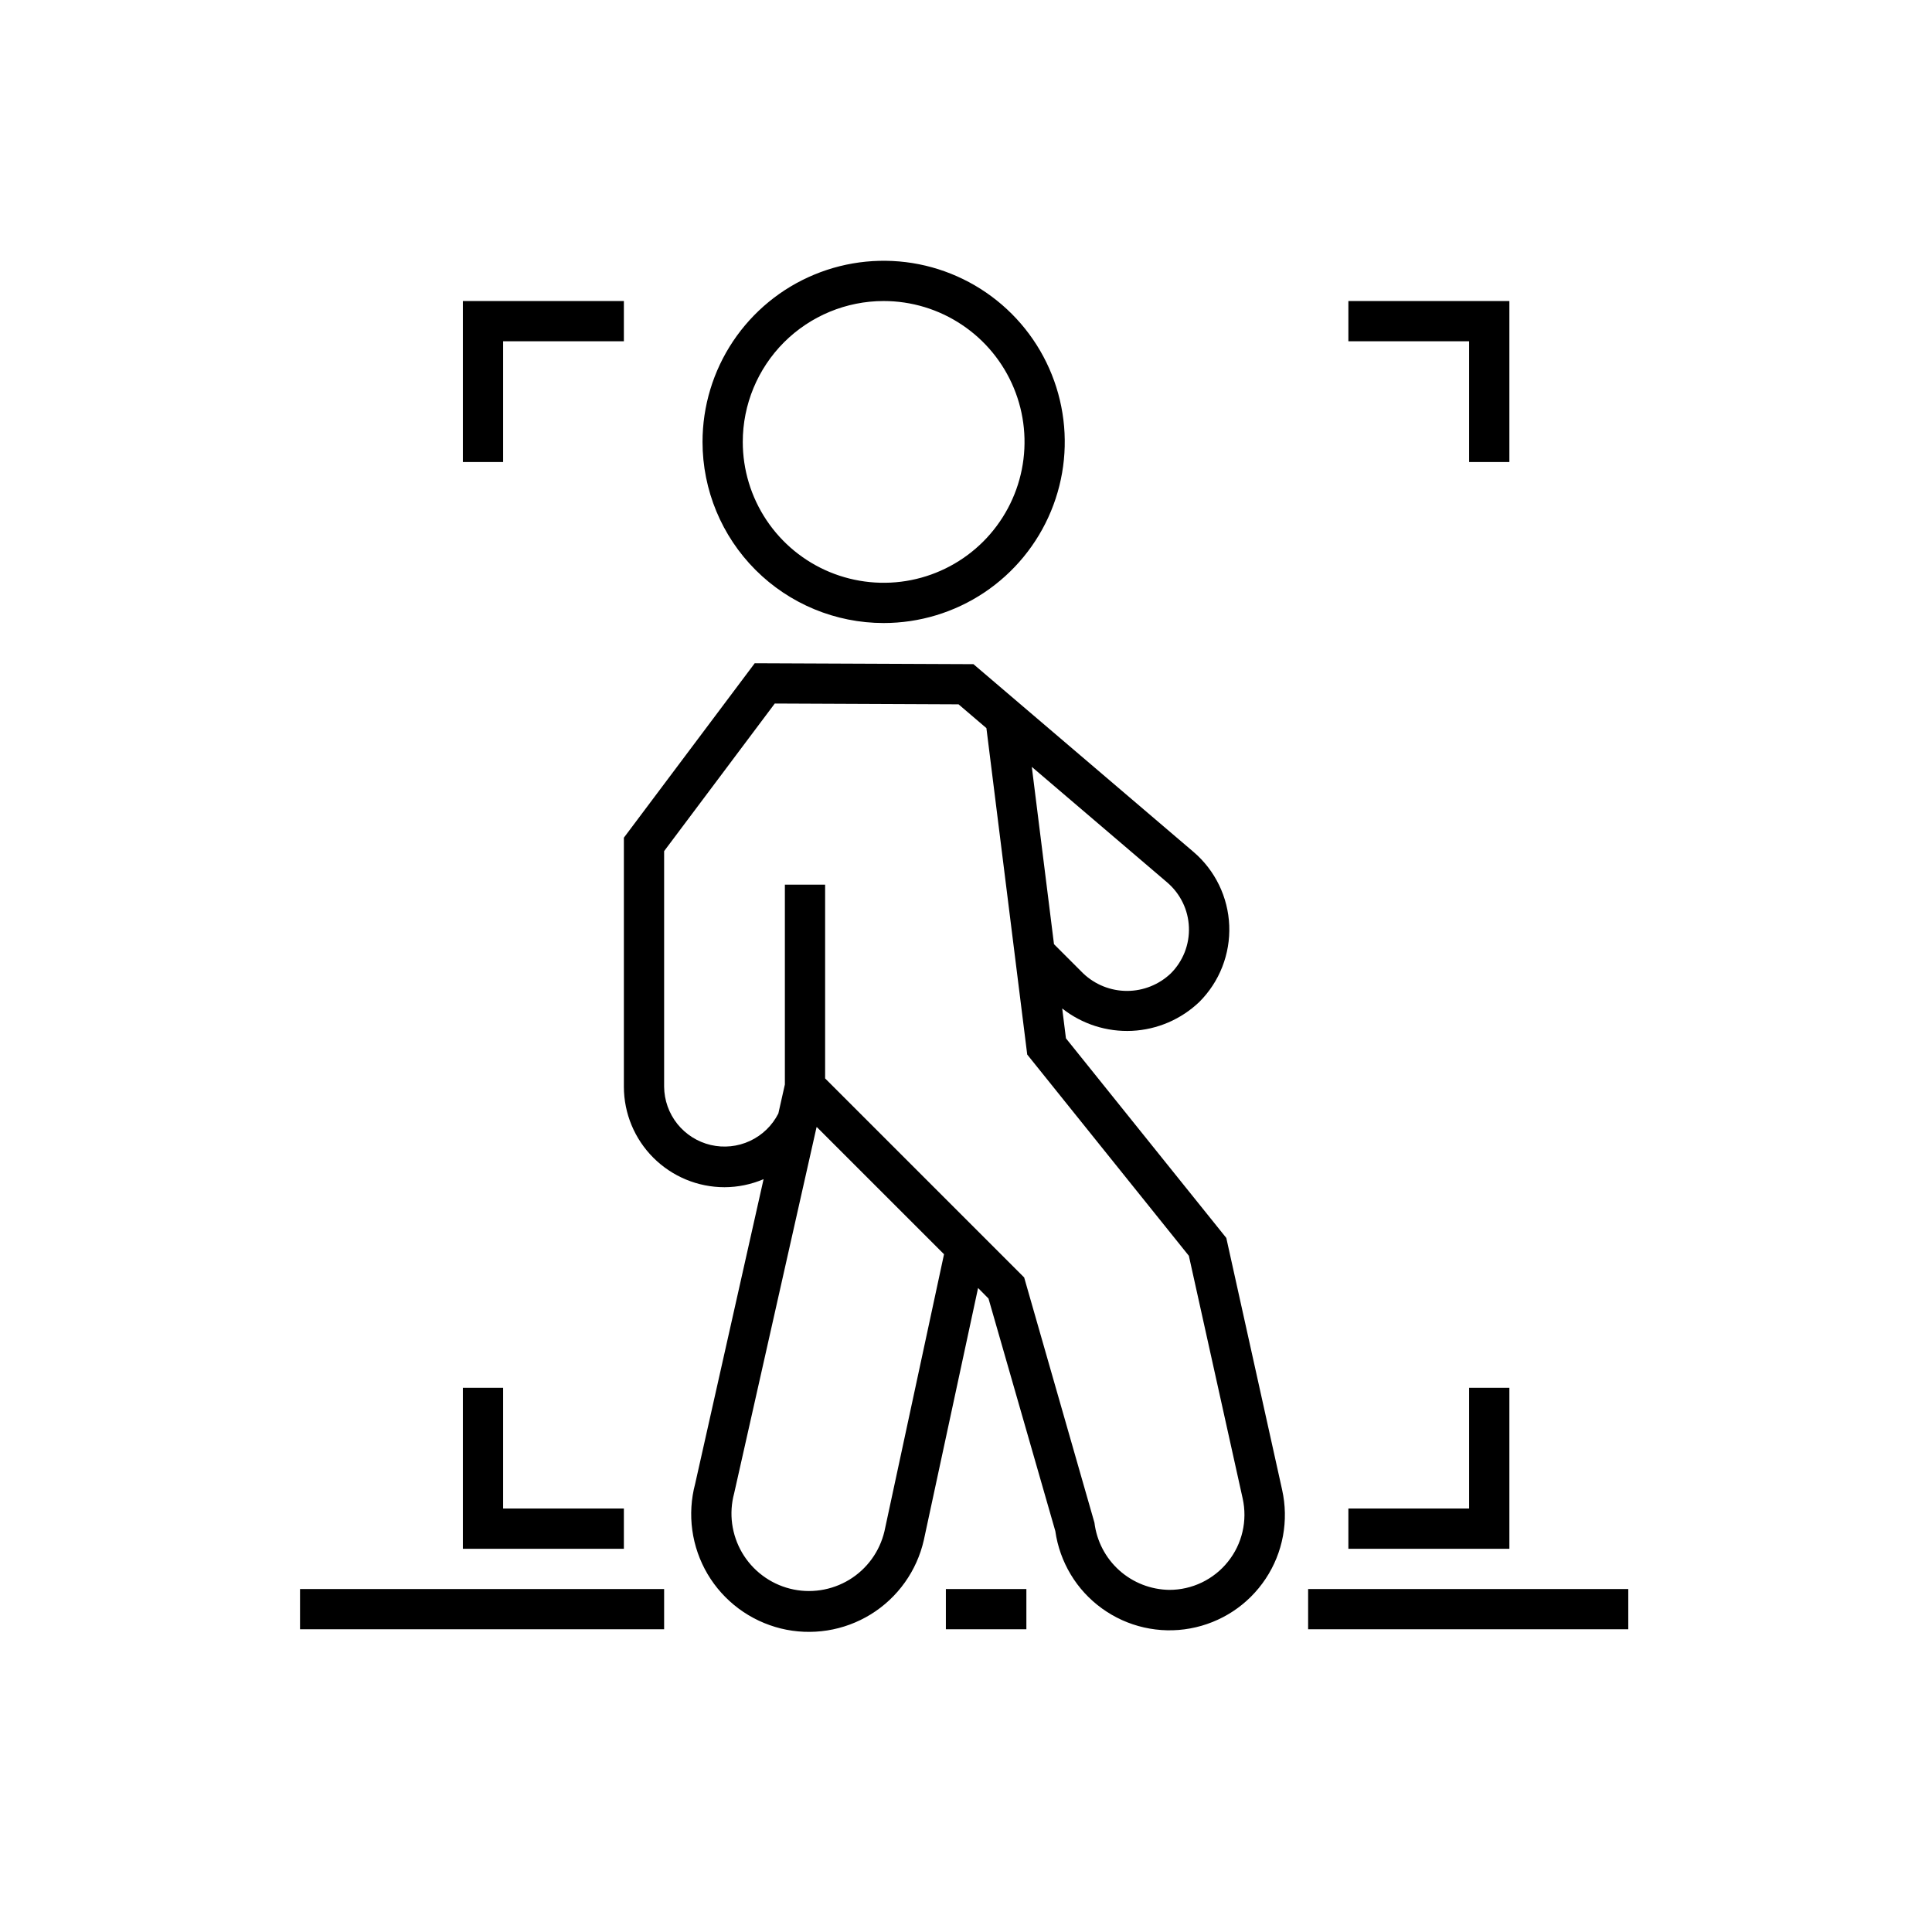 <svg viewBox="0 0 48 48" fill="none" xmlns="http://www.w3.org/2000/svg">
<g clip-path="url(#clip0_144_3188)">
<path d="M7.454 39.479H16.5V40.479H7.454V39.479ZM32.5 39.479V40.479H40.454V39.479H32.5ZM23.5 40.479H25.5V39.479H23.5V40.479ZM12.5 8.479H15.5V7.479H11.5V11.479H12.5V8.479ZM36.5 11.479H37.5V7.479H33.5V8.479H36.5V11.479ZM15.5 37.479H12.5V34.479H11.5V38.479H15.5V37.479ZM37.5 34.479H36.5V37.479H33.5V38.479H37.5V34.479ZM17.454 10.979C17.454 10.089 17.718 9.219 18.212 8.479C18.707 7.739 19.41 7.162 20.232 6.822C21.054 6.481 21.959 6.392 22.832 6.565C23.705 6.739 24.507 7.168 25.136 7.797C25.765 8.426 26.194 9.228 26.367 10.101C26.541 10.974 26.452 11.879 26.111 12.701C25.771 13.523 25.194 14.226 24.454 14.721C23.714 15.215 22.844 15.479 21.954 15.479C20.761 15.479 19.616 15.005 18.772 14.161C17.928 13.317 17.454 12.172 17.454 10.979ZM18.454 10.979C18.454 11.671 18.659 12.348 19.044 12.924C19.428 13.499 19.975 13.948 20.615 14.213C21.254 14.477 21.958 14.547 22.637 14.412C23.316 14.277 23.939 13.943 24.429 13.454C24.918 12.964 25.252 12.341 25.387 11.662C25.522 10.983 25.453 10.279 25.188 9.64C24.923 9 24.474 8.453 23.898 8.069C23.323 7.684 22.646 7.479 21.954 7.479C21.026 7.479 20.136 7.848 19.479 8.504C18.823 9.161 18.454 10.051 18.454 10.979ZM31.854 37.014C31.938 37.391 31.945 37.781 31.875 38.16C31.805 38.539 31.659 38.901 31.445 39.223C31.232 39.544 30.956 39.82 30.634 40.032C30.311 40.244 29.95 40.389 29.57 40.458C29.19 40.528 28.8 40.519 28.424 40.434C28.047 40.349 27.692 40.188 27.379 39.962C27.066 39.736 26.802 39.45 26.603 39.119C26.404 38.788 26.273 38.421 26.219 38.039L24.559 32.262L24.3 32L22.952 38.264C22.866 38.643 22.705 39.002 22.479 39.318C22.253 39.635 21.966 39.903 21.636 40.107C21.305 40.311 20.936 40.448 20.552 40.508C20.168 40.568 19.776 40.552 19.398 40.459C19.021 40.365 18.665 40.198 18.353 39.966C18.041 39.734 17.778 39.442 17.58 39.108C17.382 38.773 17.253 38.402 17.2 38.017C17.147 37.632 17.171 37.24 17.271 36.864L18.971 29.296C18.664 29.427 18.334 29.495 18.001 29.496C17.338 29.496 16.703 29.233 16.234 28.765C15.765 28.297 15.501 27.663 15.5 27V20.812L18.751 16.478L24.185 16.501L29.652 21.165C29.918 21.392 30.134 21.672 30.287 21.987C30.44 22.302 30.526 22.645 30.54 22.995C30.554 23.345 30.495 23.694 30.368 24.02C30.241 24.346 30.047 24.642 29.8 24.89C29.347 25.324 28.753 25.58 28.126 25.611C27.499 25.641 26.883 25.444 26.39 25.055L26.483 25.797L30.467 30.756L31.854 37.014ZM25.635 19.053L26.186 23.458L26.911 24.183C27.205 24.463 27.595 24.619 28 24.619C28.405 24.619 28.795 24.463 29.089 24.183C29.239 24.033 29.356 23.853 29.434 23.656C29.511 23.458 29.547 23.247 29.538 23.035C29.53 22.823 29.478 22.614 29.385 22.424C29.292 22.233 29.161 22.063 29 21.925L25.635 19.053ZM23.454 31.161L20.292 28L20.285 28.013L18.24 37.1C18.173 37.347 18.156 37.604 18.19 37.858C18.224 38.111 18.308 38.355 18.437 38.576C18.566 38.796 18.738 38.989 18.942 39.142C19.146 39.296 19.379 39.407 19.627 39.47C19.875 39.533 20.133 39.545 20.386 39.507C20.638 39.469 20.881 39.381 21.099 39.249C21.318 39.116 21.508 38.941 21.658 38.734C21.808 38.527 21.915 38.293 21.974 38.044L23.454 31.161ZM30.874 37.23L29.537 31.2L25.521 26.2L24.507 18.09L23.815 17.499L19.249 17.479L16.5 21.146V27C16.503 27.336 16.619 27.661 16.829 27.924C17.039 28.186 17.331 28.37 17.658 28.447C17.985 28.523 18.329 28.488 18.633 28.346C18.938 28.204 19.186 27.964 19.338 27.664L19.5 26.944V21.979H20.5V26.793L25.445 31.738L27.191 37.83C27.247 38.287 27.466 38.708 27.808 39.015C28.151 39.322 28.593 39.494 29.053 39.5C29.332 39.5 29.608 39.437 29.86 39.316C30.111 39.195 30.333 39.019 30.507 38.801C30.682 38.584 30.806 38.329 30.869 38.057C30.933 37.785 30.934 37.503 30.874 37.23Z" fill="currentColor"/>
</g>
<defs>
<clipPath id="clip0_144_3188">
<rect width="48" height="48" fill="currentColor"/>
</clipPath>
</defs>
</svg>